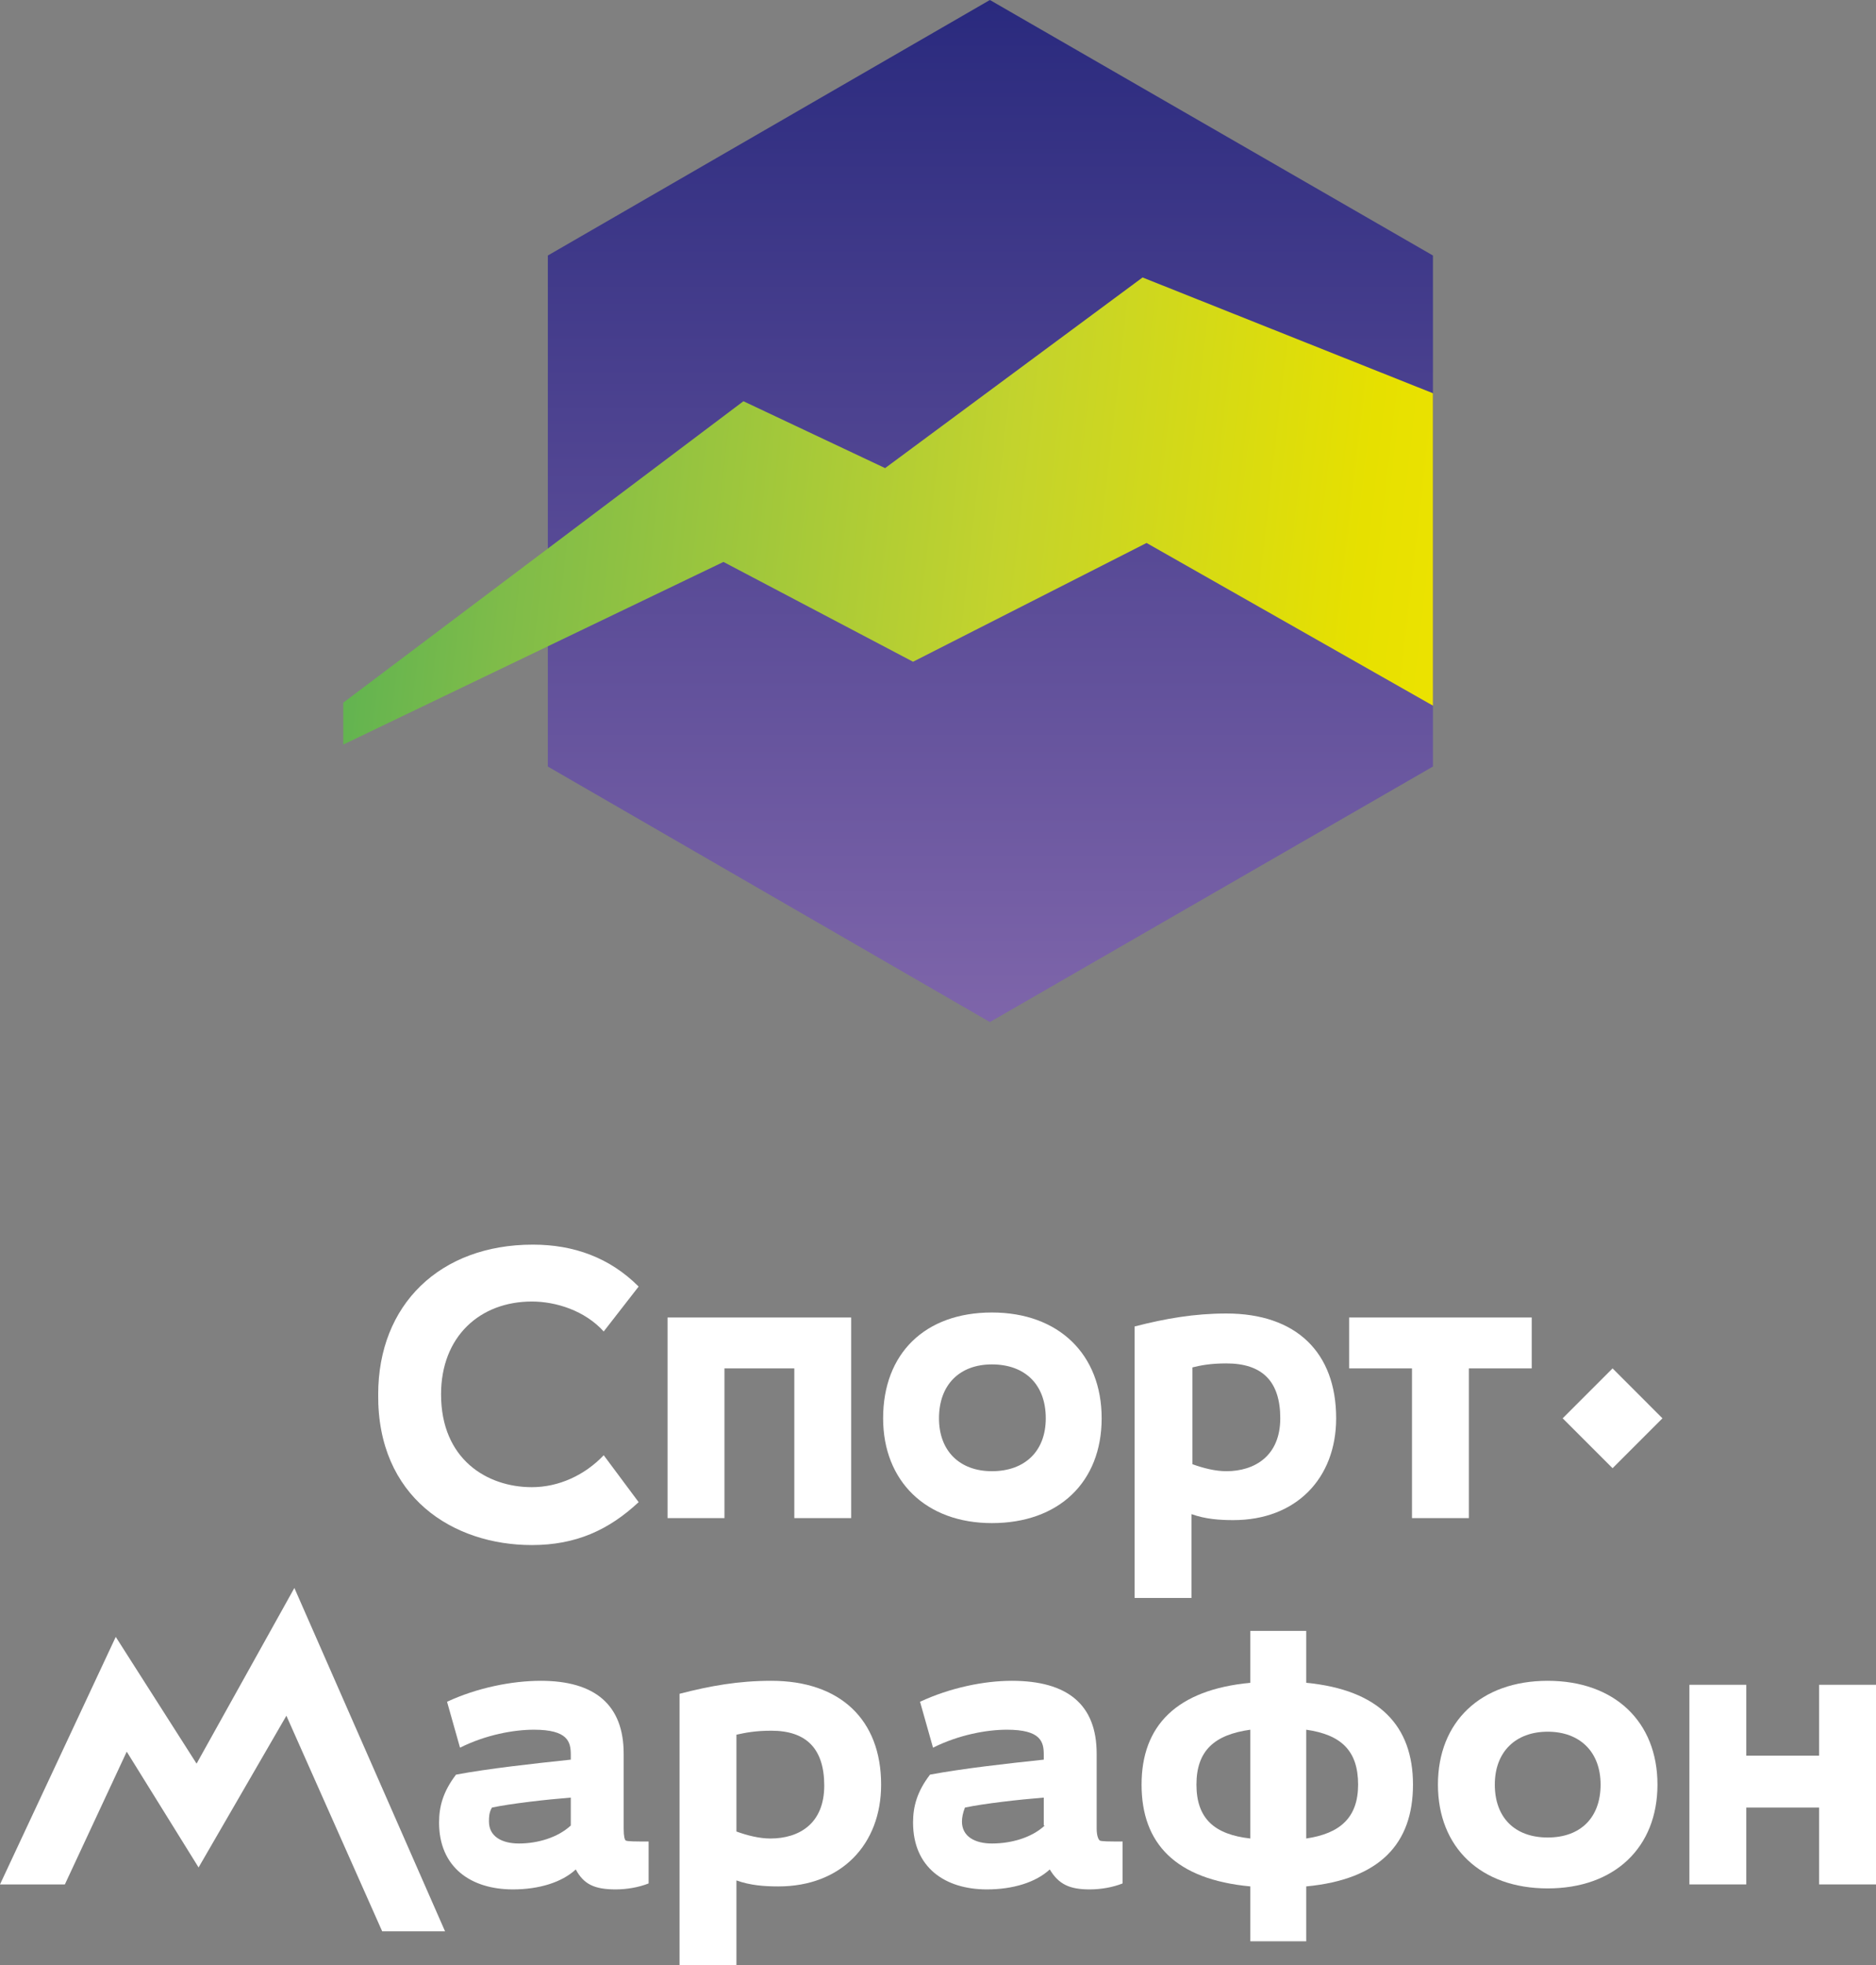 <?xml version="1.0" encoding="UTF-8"?> <svg xmlns="http://www.w3.org/2000/svg" xmlns:xlink="http://www.w3.org/1999/xlink" version="1.1" id="work" x="0px" y="0px" viewBox="0 0 188 196.9" style="enable-background:new 0 0 188 196.9;" xml:space="preserve"><rect x="0" y="0" width="188" height="196.9" fill="#808080" stroke="none"/> <style type="text/css"> .st0{fill:url(#SVGID_1_);} .st1{fill:url(#SVGID_00000142144706851897433970000009705582004924292275_);} </style> <g id="sm-sign-color-short_13_"> </g> <g id="sm-sign-color-short_12_"> </g> <g id="sm-sign-color-short_11_"> </g> <g id="sm-sign-color-short_10_"> </g> <g id="sm-sign-color-short_9_"> </g> <g id="sm-sign-color-short_8_"> </g> <g id="sm-sign-color-short_7_"> </g> <g id="sm-sign-color-short_5_"> </g> <g id="sm-sign-color-short_4_"> </g> <g id="sm-sign-color-short_3_"> </g> <g id="sm-sign-color-short_2_"> </g> <g id="sm-sign-color-short_1_"> </g> <g id="sm-sign-color-short"> </g> <g id="sm-sign-mono-dark_27_"> </g> <g id="sm-sign-mono-dark_26_"> </g> <g id="sm-sign-mono-dark_25_"> </g> <g id="sm-sign-mono-dark_24_"> </g> <g id="sm-sign-mono-dark_23_"> </g> <g id="sm-sign-mono-dark_22_"> </g> <g id="sm-sign-mono-dark_21_"> </g> <g id="sm-sign-mono-dark_20_"> </g> <g id="sm-sign-mono-dark_19_"> </g> <g id="sm-sign-mono-dark_18_"> </g> <g id="sm-sign-mono-dark_17_"> </g> <g id="sm-sign-mono-dark_16_"> </g> <g id="sm-sign-mono-dark_15_"> </g> <g id="sm-sign-mono-dark_13_"> </g> <g id="sm-sign-mono-dark_12_"> </g> <g id="sm-sign-mono-dark_11_"> </g> <g id="sm-sign-mono-dark_10_"> </g> <g id="sm-sign-mono-dark_9_"> </g> <g id="sm-sign-mono-dark_8_"> </g> <g id="sm-sign-mono-dark_7_"> </g> <g id="sm-sign-mono-dark_6_"> </g> <g id="sm-sign-mono-dark_5_"> </g> <g id="sm-sign-mono-dark_4_"> </g> <g id="sm-sign-mono-dark_3_"> </g> <g id="sm-sign-mono-dark_2_"> </g> <g id="sm-sign-mono-dark"> </g> <g id="sm-sign-simple_27_"> </g> <g id="sm-sign-simple_26_"> </g> <g id="sm-sign-simple_25_"> </g> <g id="sm-sign-simple_23_"> </g> <g id="sm-sign-simple_22_"> </g> <g id="sm-sign-simple_21_"> </g> <g id="sm-sign-simple_20_"> </g> <g id="sm-sign-simple_19_"> </g> <g id="sm-sign-simple_18_"> </g> <g id="sm-sign-simple_17_"> </g> <g id="sm-sign-simple_15_"> </g> <g id="sm-sign-simple_14_"> </g> <g id="sm-sign-mono_27_"> <g id="Isolation_Mode_28_"> </g> </g> <g id="sm-sign-mono_26_"> <g id="Isolation_Mode_27_"> </g> </g> <g id="sm-sign-mono_25_"> <g id="Isolation_Mode_26_"> </g> </g> <g id="sm-sign-mono_24_"> <g id="Isolation_Mode_25_"> </g> </g> <g id="sm-sign-mono_23_"> <g id="Isolation_Mode_24_"> </g> </g> <g id="sm-sign-mono_21_"> <g id="Isolation_Mode_22_"> </g> </g> <g id="sm-sign-mono_20_"> <g id="Isolation_Mode_21_"> </g> </g> <g id="sm-sign-mono_19_"> <g id="Isolation_Mode_20_"> </g> </g> <g id="sm-sign-mono_18_"> <g id="Isolation_Mode_19_"> </g> </g> <g id="sm-sign-mono_17_"> <g id="Isolation_Mode_18_"> </g> </g> <g id="sm-sign-mono_16_"> <g id="Isolation_Mode_17_"> </g> </g> <g id="sm-sign-mono_15_"> <g id="Isolation_Mode_16_"> </g> </g> <g id="sm-sign-mono_14_"> <g id="Isolation_Mode_15_"> </g> </g> <g id="sm-sign-mono_13_"> <g id="Isolation_Mode_14_"> </g> </g> <g id="sm-sign-mono_12_"> <g id="Isolation_Mode_13_"> </g> </g> <g id="sm-sign-mono_11_"> <g id="Isolation_Mode_12_"> </g> </g> <g id="sm-sign-mono_10_"> <g id="Isolation_Mode_11_"> </g> </g> <g id="sm-sign-mono_8_"> <g id="Isolation_Mode_9_"> </g> </g> <g id="sm-sign-mono_7_"> <g id="Isolation_Mode_8_"> </g> </g> <g id="sm-sign-mono_6_"> <g id="Isolation_Mode_7_"> </g> </g> <g id="sm-sign-mono_5_"> <g id="Isolation_Mode_6_"> </g> </g> <g id="sm-sign-mono_4_"> <g id="Isolation_Mode_5_"> </g> </g> <g id="sm-sign-mono_3_"> <g id="Isolation_Mode_4_"> </g> </g> <g id="sm-sign-mono_2_"> <g id="Isolation_Mode_3_"> </g> </g> <g id="sm-sign-mono_1_"> <g id="Isolation_Mode_1_"> </g> </g> <g id="sm-sign-mono"> <g id="Isolation_Mode"> </g> </g> <g id="sm-sign-simple_13_"> </g> <g id="sm-sign-simple_12_"> </g> <g id="sm-sign-simple_10_"> </g> <g id="sm-sign-simple_9_"> </g> <g id="sm-sign-simple_8_"> </g> <g id="sm-sign-simple_7_"> </g> <g id="sm-sign-simple_6_"> </g> <g id="sm-sign-simple_5_"> </g> <g id="sm-sign-simple_4_"> </g> <g id="sm-sign-simple_2_"> </g> <g id="sm-sign-simple_1_"> </g> <g id="sm-sign-simple"> </g> <g> <polygon points="156.6,142.1 161.6,147.1 166.6,142.1 161.6,137.1 " fill="#ffffff"></polygon> <polygon points="72.6,137.1 79.6,137.1 79.6,152.1 85.3,152.1 85.3,132 66.9,132 66.9,152.1 72.6,152.1 " fill="#ffffff"></polygon> <path d="M99.4,152.6c6.7,0,11-4.1,11-10.5c0-6.4-4.3-10.6-11-10.6c-6.7,0-10.9,4.1-10.9,10.6C88.5,148.4,92.8,152.6,99.4,152.6 M99.4,136.7c3.3,0,5.4,2,5.4,5.4c0,3.3-2.1,5.3-5.4,5.3c-3.2,0-5.3-2-5.3-5.3C94.1,138.7,96.2,136.7,99.4,136.7" fill="#ffffff"></path> <polygon points="141.5,152.1 147.2,152.1 147.2,137.1 153.5,137.1 153.5,132 135.2,132 135.2,137.1 141.5,137.1 " fill="#ffffff"></polygon> <path d="M53.3,154.8c4.4,0,7.7-1.5,10.7-4.3l-3.5-4.7c-1.9,2-4.5,3.2-7.2,3.2c-4.5,0-9.1-2.8-9.1-9.3c0-5.8,3.9-9.3,9.1-9.3 c2.4,0,5.3,0.9,7.2,3l3.5-4.5c-2.9-2.9-6.5-4.2-10.6-4.2c-9.3,0-15.5,6-15.5,15C37.8,150,45.4,154.8,53.3,154.8" fill="#ffffff"></path> <path d="M119.4,151.7c1.4,0.5,2.8,0.6,4.2,0.6c6.3,0,10.3-4.2,10.3-10.2c0-6.6-4-10.5-11-10.5c-3.2,0-6.1,0.5-9.2,1.3v27.2h5.7 V151.7z M122.9,136.6c3.6,0,5.4,1.8,5.4,5.5c0,3.8-2.6,5.3-5.4,5.3c-1.1,0-2.3-0.3-3.4-0.7V137 C120.3,136.8,121.3,136.6,122.9,136.6" fill="#ffffff"></path> <path d="M62.5,183.2v-7.5c0-4.9-2.9-7.3-8.3-7.3c-2.9,0-6.4,0.7-9.4,2.1l1.3,4.6c2.6-1.3,5.4-1.8,7.4-1.8c3.4,0,3.7,1.2,3.7,2.5 v0.5c-3.8,0.4-8.3,0.9-11.5,1.5c-1.3,1.7-1.7,3.2-1.7,4.8c0,4.5,3.2,6.7,7.4,6.7c2.6,0,4.9-0.7,6.3-2c0.8,1.5,1.9,2,4,2 c1.1,0,2.3-0.2,3.3-0.6v-4.2c-1.4,0-2.1,0-2.3-0.1C62.6,184.3,62.5,184,62.5,183.2 M57.2,182.9c-1.3,1.2-3.3,1.8-5.2,1.8 c-1.7,0-3-0.7-3-2.2c0-0.4,0-0.9,0.3-1.4c1.9-0.4,5.4-0.8,7.9-1V182.9z" fill="#ffffff"></path> <path d="M130.9,168.6v-5.2h-5.6v5.2c-7.4,0.7-10.9,4.3-10.9,10.2c0,5.9,3.4,9.5,10.9,10.2v5.5h5.6V189c7.4-0.7,10.7-4.3,10.7-10.2 C141.6,172.9,138.2,169.3,130.9,168.6 M119.9,178.8c0-3.4,1.8-5,5.4-5.5v10.9C121.7,183.8,119.9,182.2,119.9,178.8 M130.9,184.2 v-10.9c3.5,0.5,5.2,2.1,5.2,5.5C136.1,182.1,134.3,183.7,130.9,184.2" fill="#ffffff"></path> <polygon points="182.3,168.8 182.3,175.9 175,175.9 175,168.8 169.3,168.8 169.3,188.8 175,188.8 175,181.1 182.3,181.1 182.3,188.8 188,188.8 188,168.8 " fill="#ffffff"></polygon> <path d="M155.1,168.4c-6.7,0-11,4.1-11,10.4c0,6.3,4.3,10.4,11,10.4c6.7,0,11-4.1,11-10.4C166.1,172.5,161.8,168.4,155.1,168.4 M155.1,184.1c-3.3,0-5.3-2-5.3-5.3c0-3.3,2.1-5.3,5.3-5.3c3.2,0,5.3,2,5.3,5.3C160.4,182.1,158.4,184.1,155.1,184.1" fill="#ffffff"></path> <path d="M77.3,168.4c-3.3,0-6.1,0.5-9.2,1.3v27.2h5.7v-8.5c1.4,0.5,2.8,0.6,4.2,0.6c6.3,0,10.3-4.2,10.3-10.2 C88.3,172.3,84.2,168.4,77.3,168.4 M77.2,184.2c-1.1,0-2.3-0.3-3.4-0.7v-9.7c0.9-0.2,1.9-0.4,3.5-0.4c3.5,0,5.3,1.8,5.3,5.5 C82.6,182.7,80.1,184.2,77.2,184.2" fill="#ffffff"></path> <path d="M109.9,183.2v-7.5c0-4.9-2.9-7.3-8.5-7.3c-2.8,0-6.2,0.7-9.2,2.1l1.3,4.6c2.6-1.3,5.4-1.8,7.4-1.8c3.4,0,3.7,1.2,3.7,2.5 v0.5c-3.8,0.4-8.2,0.9-11.4,1.5c-1.3,1.7-1.7,3.2-1.7,4.8c0,4.5,3.2,6.7,7.4,6.7c2.6,0,4.9-0.7,6.3-2c0.9,1.5,2,2,4,2 c1.1,0,2.3-0.2,3.3-0.6v-4.2c-1.4,0-2.1,0-2.3-0.1C110.1,184.3,109.9,184,109.9,183.2 M104.7,182.9c-1.3,1.2-3.3,1.8-5.3,1.8 c-1.7,0-3-0.7-3-2.2c0-0.4,0.1-0.9,0.3-1.4c1.9-0.4,5.4-0.8,7.9-1V182.9z" fill="#ffffff"></path> <polygon points="19.7,176.7 11.6,164 0,188.8 6.5,188.8 12.7,175.5 19.9,187.1 28.7,171.9 38.3,193.5 44.6,193.5 29.5,159.1 " fill="#ffffff"></polygon> </g> <g id="sm-sign-color_27_"> </g> <g id="sm-sign-color_25_"> </g> <g id="sm-sign-color_24_"> </g> <g id="sm-sign-color_23_"> </g> <g id="sm-sign-color_22_"> </g> <g id="sm-sign-color_21_"> </g> <g id="sm-sign-color_20_"> </g> <g id="sm-sign-color_19_"> </g> <g id="sm-sign-color_17_"> </g> <g id="sm-sign-color_16_"> </g> <g id="sm-sign-color_15_"> </g> <g id="sm-sign-color_14_"> </g> <g id="sm-sign-color_13_"> <linearGradient id="SVGID_1_" gradientUnits="userSpaceOnUse" x1="99.233" y1="0.266" x2="99.233" y2="102.09" fill="#ffffff"> <stop offset="0" style="stop-color:#2A2A7E" fill="#ffffff"></stop> <stop offset="1" style="stop-color:#7E65AA" fill="#ffffff"></stop> </linearGradient> <polygon class="st0" points="54.9,76.8 99.2,102.4 143.6,76.8 143.6,25.6 99.2,0 54.9,25.6 " fill="#ffffff"></polygon> <linearGradient id="SVGID_00000075144702546484840940000016406741208087102876_" gradientUnits="userSpaceOnUse" x1="154.27" y1="60.319" x2="37.502" y2="47.003" fill="#ffffff"> <stop offset="0" style="stop-color:#F2E500" fill="#ffffff"></stop> <stop offset="0.157" style="stop-color:#E6E000" fill="#ffffff"></stop> <stop offset="0.46" style="stop-color:#C3D32D" fill="#ffffff"></stop> <stop offset="0.875" style="stop-color:#7FBC49" fill="#ffffff"></stop> <stop offset="1" style="stop-color:#63B450" fill="#ffffff"></stop> </linearGradient> <polygon style="fill:url(#SVGID_00000075144702546484840940000016406741208087102876_);" points="114.5,27.8 88.7,46.9 74.5,40.2 34.4,70.4 34.4,74.6 72.5,56.3 91.5,66.3 114.9,54.4 143.6,70.7 143.6,39.4 "></polygon> </g> <g id="sm-sign-color_12_"> </g> <g id="sm-sign-color_11_"> </g> <g id="sm-sign-color_10_"> </g> <g id="sm-sign-color_9_"> </g> <g id="sm-sign-color_8_"> </g> <g id="sm-sign-color_6_"> </g> <g id="sm-sign-color_4_"> </g> <g id="sm-sign-color_3_"> </g> <g id="sm-sign-color_2_"> </g> <g id="sm-sign-color_1_"> </g> <g id="sm-sign-color"> </g> </svg> 